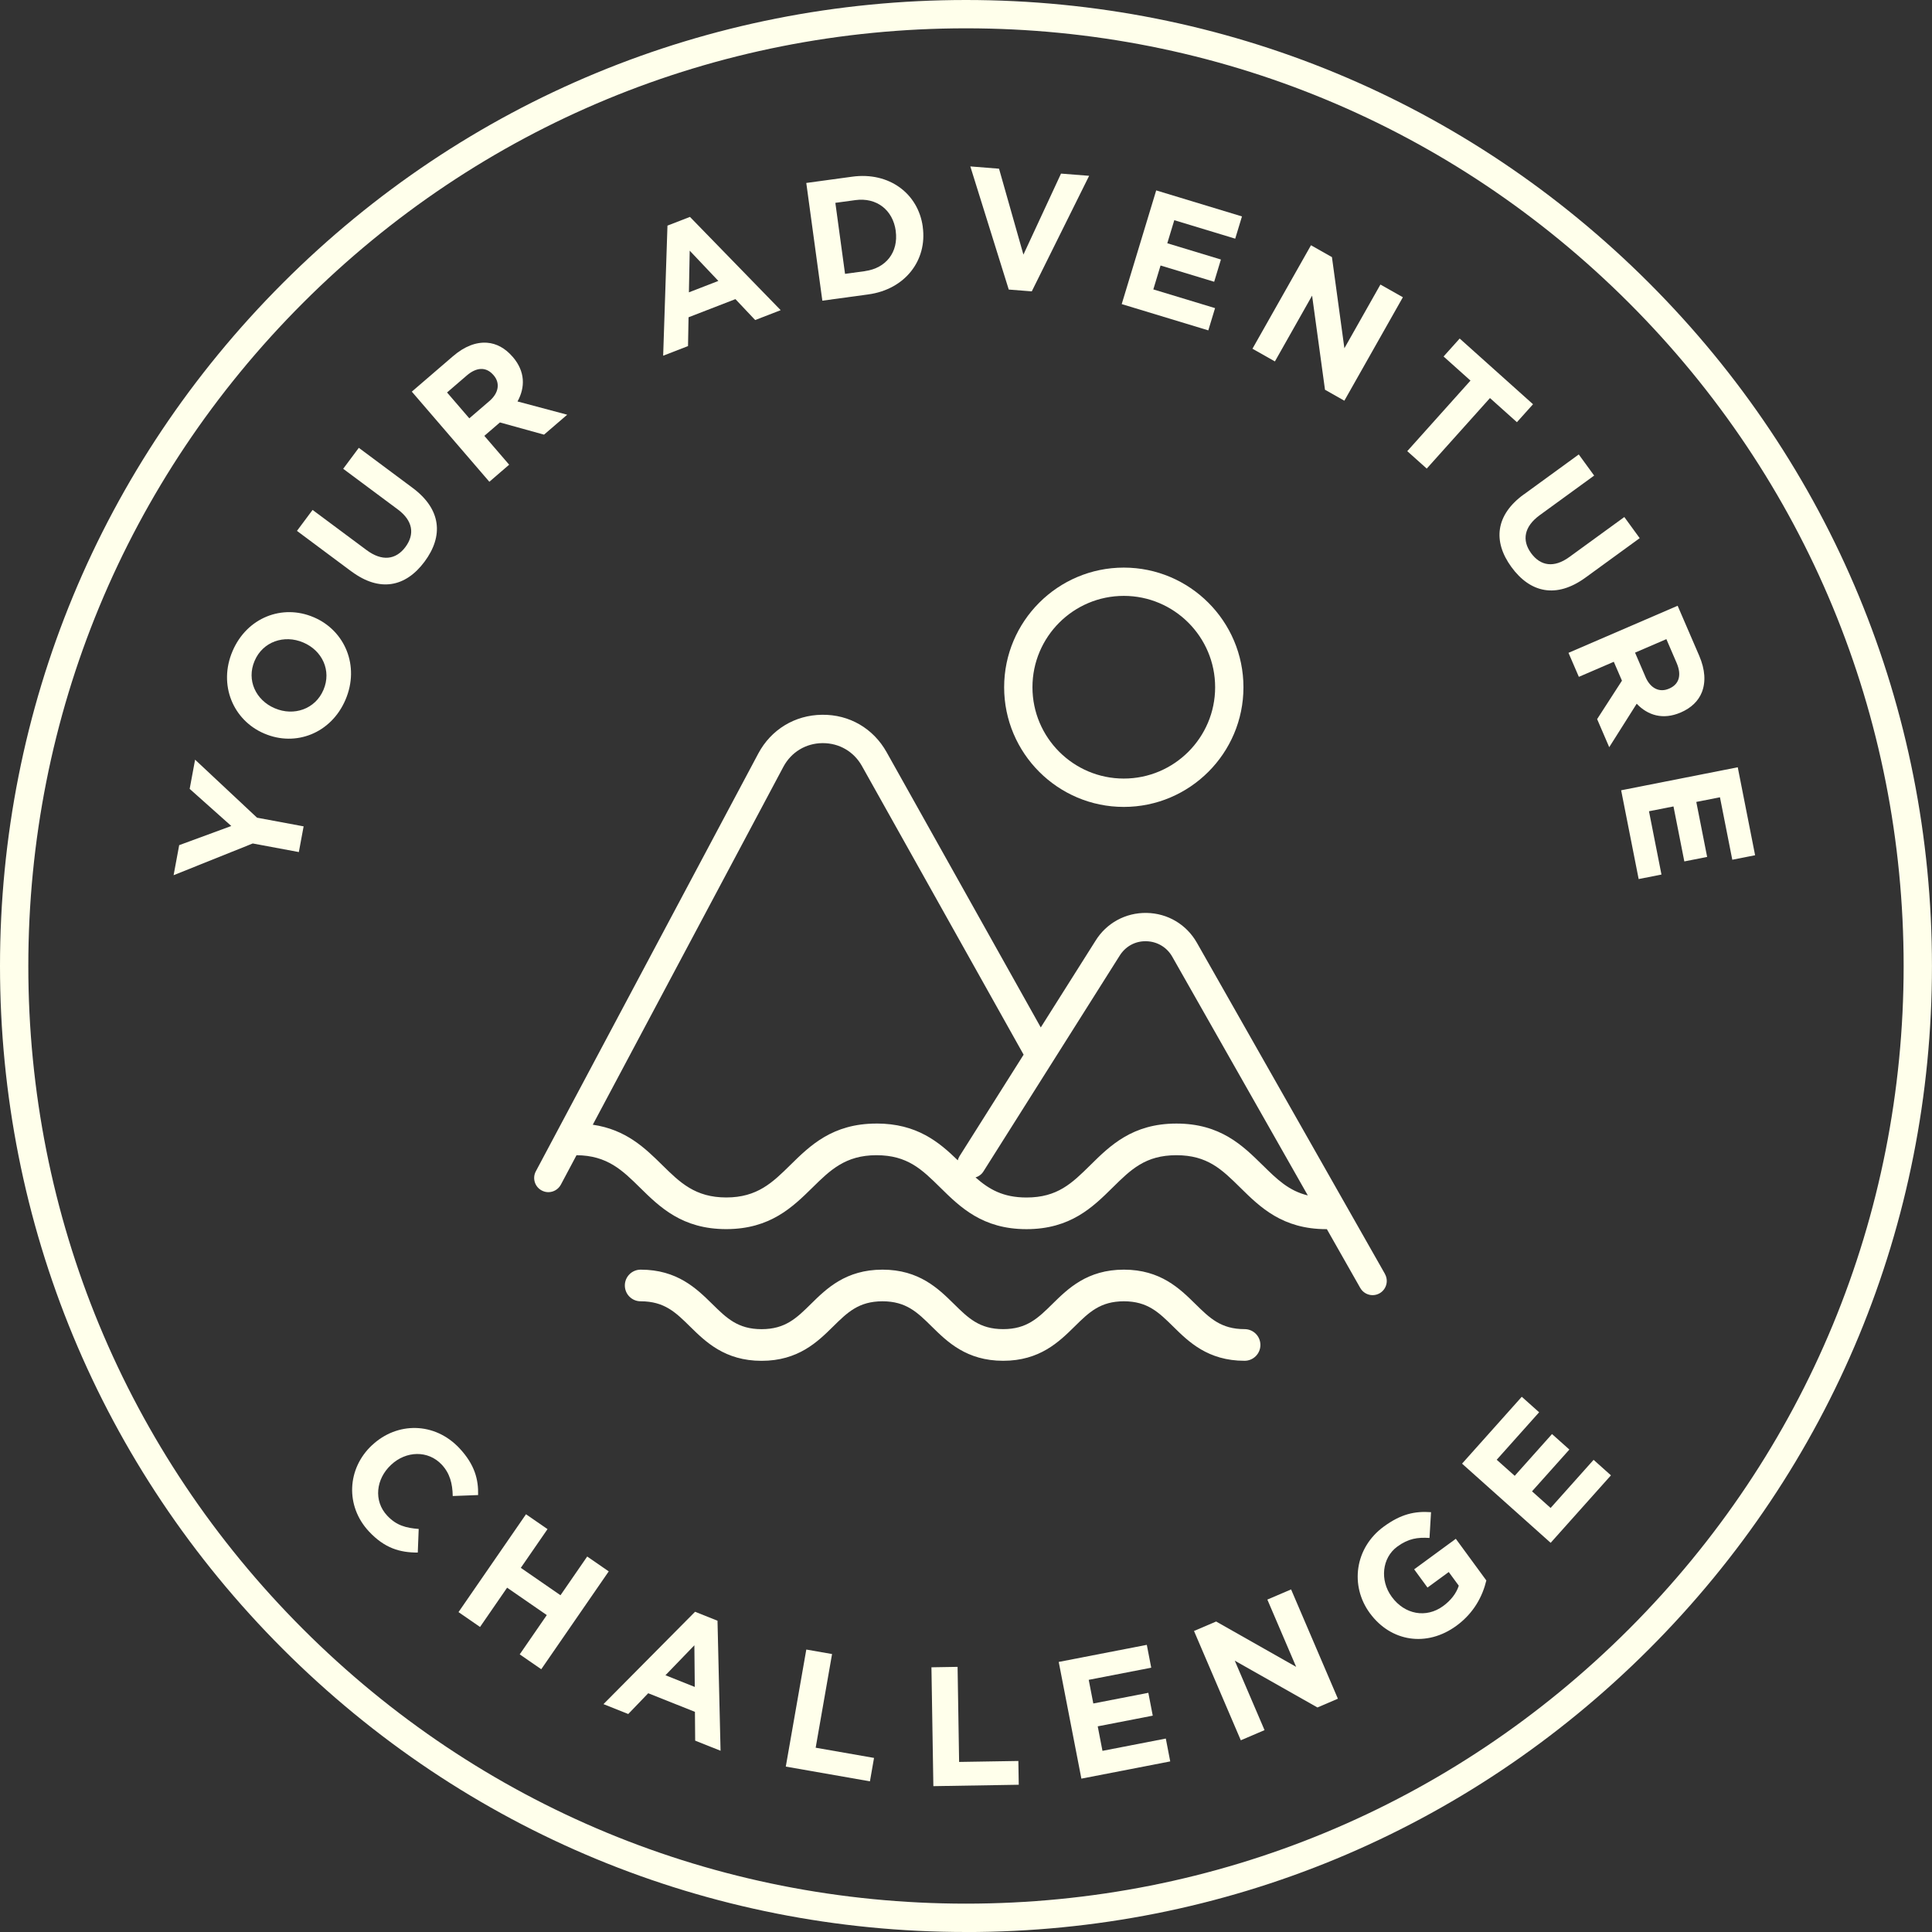 <?xml version="1.0" encoding="UTF-8"?>
<svg id="Layer_2" data-name="Layer 2" xmlns="http://www.w3.org/2000/svg" viewBox="0 0 480.99 480.99">
  <rect x="0" y="0" width="480.99" height="480.99" fill="#333333" stroke="none"/>
  <defs>
    <style>
      .cls-1 {
        fill: #ffffeb;
      }
    </style>
  </defs>
  <g id="Layer_1-2" data-name="Layer 1">
    <path class="cls-1" d="M240.49,480.99c-64.24,0-124.63-25.02-170.06-70.44C25.02,365.13,0,304.73,0,240.49S25.02,115.86,70.44,70.44C115.86,25.02,176.26,0,240.49,0s124.63,25.02,170.05,70.44c45.42,45.42,70.44,105.82,70.44,170.06s-25.02,124.63-70.44,170.06c-45.42,45.42-105.82,70.44-170.05,70.44ZM240.49,7.05c-62.35,0-120.98,24.28-165.07,68.37S7.05,178.14,7.05,240.49s24.28,120.98,68.37,165.07,102.71,68.37,165.07,68.37,120.98-24.28,165.07-68.37,68.37-102.71,68.37-165.07-24.28-120.98-68.37-165.07C361.47,31.33,302.85,7.05,240.49,7.05Z"/>
    <g>
      <path class="cls-1" d="M344.8,317.16l-46.82-82.45c-2.59-4.56-7.27-7.34-12.52-7.43-5.23-.09-10.02,2.53-12.74,6.96l-13.61,21.55-38.38-68.53c-3.3-5.9-9.28-9.41-16.08-9.31-6.76.07-12.69,3.68-15.87,9.65l-55.38,104.01c-.92,1.72-.26,3.85,1.46,4.77.53.28,1.1.42,1.65.42,1.26,0,2.48-.68,3.12-1.87l3.9-7.33c7.64.05,11.43,3.76,15.8,8.07,4.92,4.84,10.5,10.33,21.46,10.33s16.54-5.49,21.47-10.33c4.4-4.33,8.2-8.07,15.94-8.07s11.33,3.56,15.91,8.07c4.92,4.85,10.49,10.34,21.44,10.34s16.52-5.49,21.43-10.34c4.57-4.51,8.18-8.07,15.9-8.07s11.33,3.56,15.9,8.07c4.91,4.84,10.48,10.34,21.43,10.34.04,0,.08-.01.12-.01l8.32,14.65c.65,1.14,1.84,1.79,3.07,1.79.59,0,1.19-.15,1.74-.46,1.69-.96,2.29-3.11,1.33-4.81ZM218.21,279.72c-10.96,0-16.54,5.49-21.46,10.33-4.4,4.33-8.2,8.07-15.94,8.07s-11.54-3.74-15.94-8.07c-4.25-4.19-9-8.84-17.29-10.04l47.44-89.09c1.95-3.66,5.58-5.87,9.72-5.91.04,0,.08,0,.13,0,4.09,0,7.72,2.12,9.72,5.7l40.25,71.86-15.97,25.3c-.2.32-.33.66-.42,1-4.65-4.52-10.16-9.16-20.24-9.16ZM314.32,290.06c-4.91-4.84-10.48-10.34-21.43-10.34s-16.52,5.49-21.43,10.34c-4.57,4.51-8.18,8.07-15.9,8.07-5.85,0-9.35-2.05-12.69-5,.78-.24,1.49-.73,1.96-1.48l33.89-53.68c1.43-2.32,3.86-3.71,6.63-3.64,2.73.05,5.16,1.49,6.5,3.86l33.74,59.42c-4.75-1.14-7.72-4.06-11.26-7.55Z"/>
      <path class="cls-1" d="M279.78,200.89c16.43,0,29.79-13.37,29.79-29.79s-13.37-29.79-29.79-29.79-29.79,13.37-29.79,29.79,13.37,29.79,29.79,29.79ZM279.78,148.35c12.54,0,22.74,10.2,22.74,22.74s-10.2,22.74-22.74,22.74-22.74-10.2-22.74-22.74,10.2-22.74,22.74-22.74Z"/>
      <path class="cls-1" d="M309.85,330.9c-5.9,0-8.7-2.77-12.26-6.27-3.86-3.8-8.66-8.54-17.79-8.54s-13.93,4.74-17.79,8.54c-3.55,3.5-6.36,6.27-12.26,6.27s-8.71-2.77-12.26-6.27c-3.86-3.8-8.66-8.54-17.79-8.54s-13.95,4.73-17.81,8.54c-3.56,3.51-6.38,6.28-12.29,6.28s-8.73-2.77-12.29-6.28c-3.87-3.8-8.68-8.54-17.81-8.54-2.17,0-3.94,1.76-3.94,3.94s1.76,3.94,3.94,3.94c5.91,0,8.73,2.77,12.29,6.28,3.87,3.8,8.68,8.54,17.81,8.54s13.95-4.73,17.81-8.54c3.56-3.51,6.38-6.28,12.29-6.28s8.71,2.77,12.26,6.27c3.86,3.8,8.66,8.54,17.79,8.54s13.93-4.74,17.79-8.54c3.55-3.5,6.36-6.27,12.26-6.27s8.7,2.77,12.26,6.27c3.86,3.81,8.66,8.54,17.79,8.54,2.17,0,3.94-1.76,3.94-3.94s-1.76-3.94-3.94-3.94Z"/>
    </g>
    <g>
      <path class="cls-1" d="M62.92,209.99l-19.7,7.9,1.39-7.48,12.97-4.77-10.36-9.24,1.35-7.27,15.42,14.44,11.6,2.16-1.19,6.4-11.47-2.14Z"/>
      <path class="cls-1" d="M65.86,182.65l-.08-.03c-7.74-3.3-11.48-12.11-7.89-20.51,3.58-8.4,12.42-11.76,20.16-8.46l.08.03c7.74,3.3,11.48,12.11,7.89,20.51-3.58,8.4-12.42,11.76-20.16,8.46ZM75.53,159.97l-.08-.03c-4.67-1.99-10.02-.23-12.07,4.6-2.06,4.82.33,9.79,5,11.78l.08.03c4.67,1.99,10.02.23,12.07-4.6,2.06-4.82-.33-9.79-5-11.78Z"/>
      <path class="cls-1" d="M87.49,142.27l-13.56-10.1,3.89-5.22,13.43,9.99c3.87,2.88,7.3,2.43,9.68-.75,2.37-3.19,1.88-6.56-1.89-9.36l-13.6-10.12,3.89-5.22,13.39,9.97c7.19,5.35,7.71,12.01,2.97,18.38-4.74,6.37-11.21,7.62-18.19,2.42Z"/>
      <path class="cls-1" d="M102.53,97.5l10.25-8.82c2.85-2.45,5.75-3.56,8.49-3.35,2.33.17,4.51,1.36,6.33,3.47l.06.06c3.12,3.62,3.12,7.58,1.18,11.09l12.37,3.3-5.77,4.96-10.98-3.04-3.88,3.34,6.18,7.18-4.93,4.25-19.3-22.43ZM121.84,99.85c2.4-2.07,2.68-4.54,1.05-6.43l-.06-.06c-1.82-2.11-4.23-1.94-6.63.13l-4.9,4.22,5.54,6.44,5-4.3Z"/>
      <path class="cls-1" d="M166.17,56.17l5.6-2.17,22.59,23.22-6.35,2.46-4.92-5.21-11.67,4.52-.13,7.17-6.19,2.4,1.07-32.38ZM178.84,69.94l-7.13-7.53-.2,10.37,7.33-2.84Z"/>
      <path class="cls-1" d="M200.72,45.55l11.44-1.56c9.21-1.26,16.44,4.2,17.57,12.45v.08c1.14,8.25-4.36,15.53-13.57,16.78l-11.43,1.56-4-29.32ZM215.35,67.49c5.28-.72,8.35-4.76,7.65-9.96v-.08c-.72-5.19-4.78-8.35-10.05-7.63l-4.98.68,2.41,17.68,4.98-.68Z"/>
      <path class="cls-1" d="M241.56,41.43l7.16.57,6.07,21.39,9.36-20.17,7,.55-14.28,28.77-5.73-.45-9.57-30.66Z"/>
      <path class="cls-1" d="M287.84,47.4l21.36,6.48-1.68,5.54-15.17-4.6-1.74,5.74,13.35,4.05-1.68,5.54-13.35-4.05-1.8,5.95,15.37,4.66-1.68,5.54-21.56-6.54,8.59-28.32Z"/>
      <path class="cls-1" d="M326.37,61.05l5.23,2.96,3.1,22.69,8.97-15.86,5.59,3.16-14.57,25.76-4.82-2.73-3.21-23.43-9.26,16.38-5.59-3.16,14.57-25.76Z"/>
      <path class="cls-1" d="M366.1,94.76l-6.71-6.01,4.01-4.47,18.26,16.36-4.01,4.47-6.71-6.01-15.74,17.56-4.85-4.34,15.74-17.57Z"/>
      <path class="cls-1" d="M379.38,123.09l13.67-9.95,3.83,5.26-13.54,9.85c-3.9,2.84-4.5,6.25-2.16,9.46s5.7,3.74,9.5.98l13.71-9.97,3.83,5.26-13.5,9.82c-7.25,5.27-13.76,3.79-18.44-2.63s-3.95-12.97,3.09-18.09Z"/>
      <path class="cls-1" d="M417.67,150.82l5.36,12.42c1.49,3.46,1.67,6.55.66,9.11-.86,2.17-2.64,3.9-5.21,5.01l-.08.03c-4.39,1.89-8.16.71-10.93-2.19l-6.84,10.82-3.01-6.99,6.18-9.57-2.03-4.7-8.7,3.75-2.58-5.98,27.17-11.72ZM409.66,168.54c1.26,2.91,3.53,3.91,5.82,2.92l.08-.03c2.56-1.1,3.11-3.46,1.86-6.37l-2.56-5.94-7.8,3.36,2.61,6.06Z"/>
      <path class="cls-1" d="M432.63,191.02l4.32,21.9-5.68,1.12-3.07-15.55-5.89,1.16,2.7,13.69-5.68,1.12-2.7-13.69-6.1,1.2,3.11,15.76-5.68,1.12-4.36-22.1,29.03-5.73Z"/>
    </g>
    <g>
      <path class="cls-1" d="M92.62,359.81l.06-.06c6.15-5.75,15.51-5.82,21.72.82,3.81,4.08,4.73,7.79,4.63,11.64l-6.32.24c-.05-3.08-.71-5.65-2.73-7.81-3.41-3.64-8.89-3.44-12.59.02l-.06.06c-3.71,3.46-4.4,8.91-.93,12.62,2.31,2.47,4.71,3.06,7.84,3.31l-.23,5.88c-4.46,0-8.25-1.08-12.15-5.25-5.95-6.36-5.45-15.68.75-21.48Z"/>
      <path class="cls-1" d="M130.95,376.99l5.36,3.7-6.65,9.64,9.88,6.82,6.65-9.64,5.36,3.7-16.8,24.36-5.36-3.7,6.74-9.78-9.88-6.82-6.74,9.78-5.36-3.7,16.8-24.36Z"/>
      <path class="cls-1" d="M173.05,401.27l5.58,2.22.76,32.38-6.32-2.52-.06-7.17-11.63-4.63-4.97,5.17-6.17-2.46,22.81-23ZM172.97,419.98l-.1-10.37-7.2,7.46,7.31,2.91Z"/>
      <path class="cls-1" d="M200.74,410.67l6.41,1.12-4.08,23.32,14.53,2.54-1.02,5.83-20.95-3.67,5.11-29.15Z"/>
      <path class="cls-1" d="M231.89,415.09l6.51-.11.38,23.67,14.75-.24.1,5.92-21.26.35-.48-29.59Z"/>
      <path class="cls-1" d="M263.6,413.75l21.91-4.25,1.1,5.69-15.56,3.02,1.14,5.89,13.7-2.66,1.1,5.69-13.7,2.66,1.18,6.1,15.77-3.06,1.1,5.69-22.12,4.29-5.64-29.05Z"/>
      <path class="cls-1" d="M297.25,406.05l5.52-2.36,19.92,11.29-7.17-16.75,5.91-2.53,11.65,27.21-5.09,2.18-20.58-11.65,7.41,17.29-5.91,2.53-11.65-27.21Z"/>
      <path class="cls-1" d="M341.07,401.66l-.05-.07c-4.97-6.79-3.76-16.22,3.47-21.52,4.3-3.15,7.74-3.89,11.78-3.6l-.38,6.42c-2.97-.19-5.25.13-8.02,2.15-3.82,2.8-4.38,8.4-1.41,12.46l.05.07c3.2,4.37,8.55,5.37,12.78,2.27,1.91-1.4,3.26-3.13,3.89-5.06l-2.5-3.41-5.29,3.87-3.32-4.54,10.37-7.6,7.6,10.37c-.93,3.88-3.06,8.06-7.42,11.26-7.43,5.45-16.37,3.98-21.55-3.08Z"/>
      <path class="cls-1" d="M363.99,364.39l14.87-16.65,4.32,3.86-10.56,11.82,4.48,4,9.29-10.4,4.32,3.86-9.3,10.4,4.63,4.14,10.7-11.98,4.32,3.86-15.01,16.8-22.07-19.72Z"/>
    </g>
  </g>
</svg>